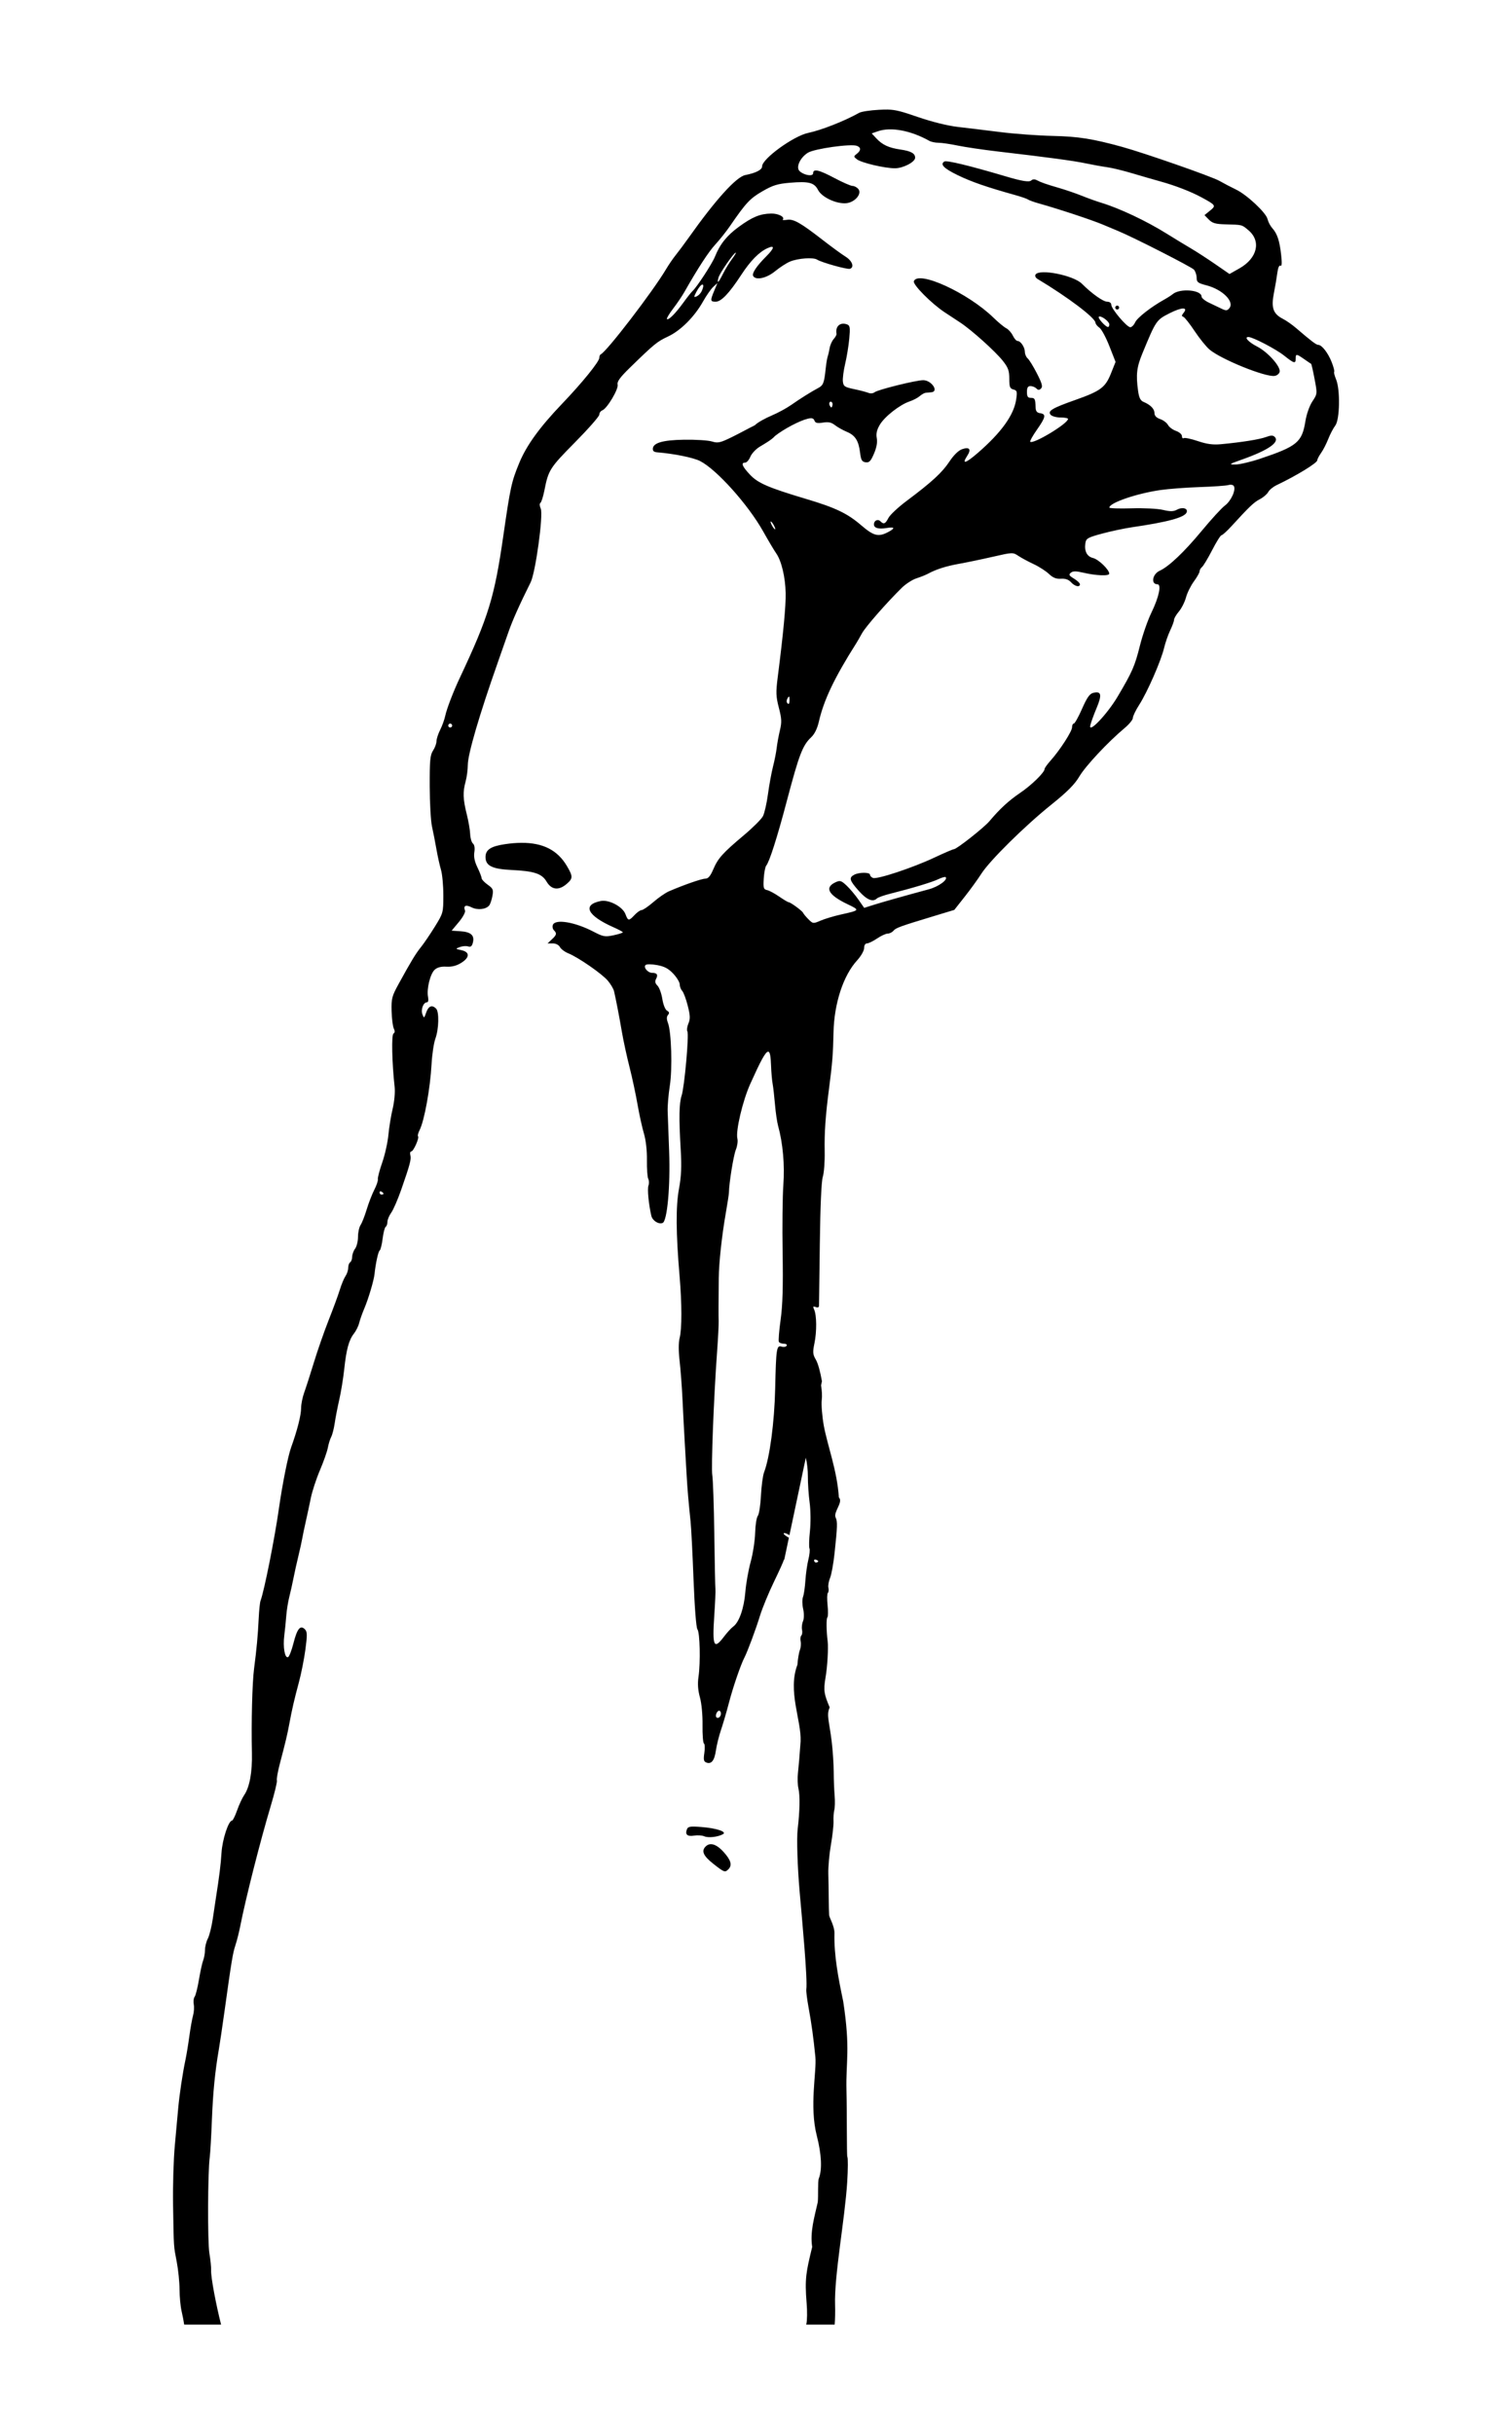 <?xml version="1.0" encoding="UTF-8" standalone="no"?>
<!-- Created with Inkscape (http://www.inkscape.org/) -->

<svg
   xmlns:dc="http://purl.org/dc/elements/1.1/"
   xmlns:cc="http://creativecommons.org/ns#"
   xmlns:rdf="http://www.w3.org/1999/02/22-rdf-syntax-ns#"
   xmlns:svg="http://www.w3.org/2000/svg"
   xmlns="http://www.w3.org/2000/svg"
   xmlns:sodipodi="http://sodipodi.sourceforge.net/DTD/sodipodi-0.dtd"
   xmlns:inkscape="http://www.inkscape.org/namespaces/inkscape"
   width="963.446"
   height="1550.471"
   id="svg2"
   version="1.1"
   inkscape:version="0.48.4 r9939"
   sodipodi:docname="New document 1">
  <defs
     id="defs4" />
  <sodipodi:namedview
     id="base"
     pagecolor="#ffffff"
     bordercolor="#666666"
     borderopacity="1.0"
     inkscape:pageopacity="0.0"
     inkscape:pageshadow="2"
     inkscape:zoom="0.081646127"
     inkscape:cx="905.59942"
     inkscape:cy="619.68503"
     inkscape:document-units="px"
     inkscape:current-layer="g3387"
     showgrid="false"
     fit-margin-top="0"
     fit-margin-left="0"
     fit-margin-right="0"
     fit-margin-bottom="0"
     inkscape:window-width="1280"
     inkscape:window-height="749"
     inkscape:window-x="0"
     inkscape:window-y="26"
     inkscape:window-maximized="1" />
  <g
     inkscape:label="Layer 1"
     inkscape:groupmode="layer"
     id="layer1"
     transform="translate(1537.998,471.632)">
    <g
       id="layer1-3"
       transform="translate(320.656,-124.32)">
      <g
         id="g3387"
         transform="translate(-1021.954,-34.643)">
        <path
           style="fill:#000000"
           d="m -972.188,-401.844 c -1.696,-0.043 -3.524,0.038 -5.812,0.156 -5.5,0.284 -11.125,1.137 -12.5,1.906 -9.339,5.228 -24.124,11.057 -32.531,12.812 -9.315,1.945 -29.344,16.469 -29.344,21.281 0,2.21 -3.863,4.217 -10.719,5.562 -5.749,1.128 -19.03,15.82 -36.156,40 -2.75,3.883 -6.454,8.841 -8.219,11.031 -1.764,2.19 -4.527,6.25 -6.156,9 -8.359,14.11 -37.819,52.493 -41.562,54.156 -0.516,0.229 -0.938,1.239 -0.938,2.25 0,2.407 -10.941,15.906 -23.688,29.219 -14.327,14.964 -22.736,26.583 -27.312,37.719 -4.98,12.117 -5.634,15.099 -10.219,46.844 -5.6,38.776 -9.463,51.357 -27.562,89.812 -4.204,8.931 -8.433,19.9 -9.375,24.375 -0.507,2.406 -1.959,6.449 -3.25,9 -1.291,2.551 -2.344,5.823 -2.344,7.25 0,1.427 -0.984,4.101 -2.188,5.938 -1.854,2.83 -2.179,6.279 -2.125,22.75 0.035,10.686 0.697,22.25 1.469,25.688 0.772,3.438 2.032,9.906 2.813,14.375 0.78,4.469 2.088,10.375 2.906,13.125 0.818,2.75 1.5,10.062 1.5,16.25 0,11.088 -0.101,11.376 -5.438,20 -2.978,4.812 -6.915,10.6 -8.75,12.875 -3.463,4.294 -6.289,8.986 -14.281,23.531 -4.309,7.843 -4.712,9.353 -4.5,17.344 0.128,4.812 0.758,9.803 1.406,11.094 0.788,1.57 0.719,2.639 -0.219,3.219 -1.35,0.834 -0.952,18.626 0.75,34.062 0.364,3.306 -0.184,9.315 -1.25,13.75 -1.042,4.333 -2.273,11.812 -2.719,16.625 -0.446,4.812 -2.221,12.765 -3.938,17.688 -1.717,4.922 -2.963,9.703 -2.781,10.625 0.182,0.922 -0.835,3.938 -2.25,6.688 -1.415,2.75 -3.595,8.375 -4.844,12.5 -1.248,4.125 -2.995,8.613 -3.906,9.969 -0.911,1.356 -1.656,4.753 -1.656,7.562 0,2.809 -0.834,6.197 -1.844,7.531 -1.009,1.335 -1.853,3.681 -1.875,5.188 -0.022,1.506 -0.594,3.075 -1.281,3.5 -0.688,0.425 -1.25,2.006 -1.25,3.531 0,1.525 -0.781,3.894 -1.719,5.25 -0.938,1.356 -2.57,5.281 -3.625,8.719 -1.055,3.438 -4.266,12.156 -7.125,19.375 -2.858,7.219 -7.065,19.312 -9.375,26.875 -2.31,7.562 -5.099,16.21 -6.187,19.219 -1.089,3.008 -1.969,7.427 -1.969,9.812 0,4.622 -2.458,14.304 -6.344,25.031 -2.031,5.606 -5.591,23.432 -7.812,39.062 -2.739,19.273 -9.356,52.446 -11.719,58.75 -0.387,1.031 -0.909,6.094 -1.156,11.25 -0.524,10.943 -1.347,19.719 -2.938,31.875 -1.19,9.101 -1.829,34.323 -1.375,53.781 0.284,12.151 -1.491,21.854 -4.937,26.844 -1.187,1.719 -3.224,6.078 -4.5,9.688 -1.276,3.609 -2.741,6.562 -3.25,6.562 -2.227,0 -6.155,12.015 -6.688,20.406 -0.498,7.861 -1.409,15.055 -3.594,28.969 -0.324,2.062 -1.197,7.88 -1.938,12.938 -0.741,5.058 -2.146,10.795 -3.156,12.75 -1.011,1.955 -1.844,5.248 -1.844,7.312 0,2.064 -0.531,5.046 -1.156,6.625 -0.626,1.579 -1.827,7.094 -2.688,12.25 -0.86,5.156 -2.092,10.082 -2.75,10.938 -0.658,0.855 -0.911,3.022 -0.562,4.844 0.348,1.822 0.148,4.991 -0.438,7.031 -0.585,2.041 -1.662,7.999 -2.375,13.25 -0.712,5.251 -1.835,12.094 -2.5,15.188 -1.712,7.974 -3.795,21.842 -4.594,30.625 -0.375,4.125 -1.332,14.812 -2.156,23.75 -0.824,8.938 -1.334,26.094 -1.125,38.125 0.489,28.088 0.318,25.425 2.344,36.062 0.963,5.058 1.764,12.933 1.781,17.5 0.017,4.567 0.586,10.767 1.281,13.781 0.689,2.987 1.445,6.867 1.688,8.688 l 23.5,0 c -3.043,-12.025 -6.576,-30.094 -6.344,-34.594 0.095,-1.825 -0.407,-6.688 -1.094,-10.812 -1.227,-7.369 -1.067,-51.447 0.219,-61.25 0.361,-2.75 0.97,-13.438 1.375,-23.75 0.694,-17.68 1.971,-30.628 4.438,-45 0.59,-3.438 2.19,-14.125 3.531,-23.75 4.542,-32.603 5.315,-37.374 7,-42.438 0.925,-2.78 2.287,-8.156 3.031,-11.938 3.618,-18.374 12.853,-54.7 19.656,-77.406 2.355,-7.859 4.043,-14.924 3.75,-15.688 -0.293,-0.763 0.557,-5.591 1.906,-10.719 3.665,-13.929 4.787,-18.676 6.062,-25.562 1.707,-9.215 3.074,-15.112 6.063,-26.25 1.474,-5.494 3.352,-14.927 4.156,-20.969 1.234,-9.27 1.169,-11.269 -0.344,-12.781 -2.886,-2.886 -4.93,-0.411 -7.25,8.781 -1.184,4.694 -2.767,8.745 -3.531,9 -2.042,0.681 -3.265,-6.466 -2.344,-13.844 0.442,-3.538 1.017,-9.25 1.281,-12.688 0.265,-3.438 1.121,-8.781 1.906,-11.875 0.785,-3.094 1.99,-8.438 2.656,-11.875 0.666,-3.438 2.105,-9.906 3.188,-14.375 1.083,-4.469 2.186,-9.531 2.469,-11.25 0.284,-1.719 1.284,-6.5 2.219,-10.625 0.934,-4.125 2.385,-10.875 3.219,-15 0.834,-4.125 3.412,-12 5.75,-17.5 2.337,-5.5 4.619,-11.969 5.062,-14.375 0.444,-2.406 1.397,-5.5 2.125,-6.875 0.728,-1.375 1.753,-5.312 2.25,-8.75 0.497,-3.438 1.799,-10.188 2.906,-15 1.107,-4.812 2.531,-13.531 3.156,-19.375 1.356,-12.69 2.984,-18.669 6.219,-22.781 1.322,-1.681 2.818,-4.679 3.312,-6.688 0.495,-2.008 1.963,-6.188 3.281,-9.281 2.589,-6.077 6.086,-17.838 6.5,-21.875 0.702,-6.839 2.374,-14.47 3.281,-15.031 0.56,-0.346 1.403,-3.72 1.875,-7.5 0.472,-3.78 1.33,-7.187 1.938,-7.562 0.607,-0.375 1.125,-1.794 1.125,-3.156 0,-1.362 1.096,-4.012 2.438,-5.875 1.341,-1.863 4.184,-8.438 6.344,-14.625 5.603,-16.054 6.502,-19.394 5.813,-22.031 -0.337,-1.286 -0.065,-2.344 0.594,-2.344 1.392,0 5.275,-8.694 4.312,-9.656 -0.357,-0.357 0.088,-2.134 1,-3.938 3.047,-6.028 6.768,-26.516 7.625,-42.031 0.342,-6.188 1.435,-13.5 2.438,-16.25 2.228,-6.111 2.481,-17.081 0.438,-19.125 -2.56,-2.56 -4.837,-1.674 -6.281,2.469 -1.334,3.827 -1.434,3.87 -2.438,1.156 -1.126,-3.043 0.63,-7.625 2.906,-7.625 0.805,0 1.089,-1.391 0.688,-3.438 -0.985,-5.023 1.391,-14.725 4.25,-17.312 1.676,-1.517 4.1,-2.138 7.5,-1.938 3.353,0.198 6.443,-0.602 9.312,-2.375 5.571,-3.443 5.686,-6.93 0.25,-8.125 -3.968,-0.872 -3.987,-0.918 -1.062,-2 1.647,-0.609 3.998,-0.804 5.25,-0.406 1.697,0.539 2.493,-0.075 3.094,-2.469 1.143,-4.554 -1.259,-6.75 -7.875,-7.188 l -5.688,-0.375 4.594,-5.5 c 2.576,-3.077 4.323,-6.308 3.938,-7.312 -1.199,-3.125 0.447,-3.913 4.219,-2.031 3.809,1.9 9.09,1.32 11.188,-1.219 0.654,-0.792 1.566,-3.48 2.031,-5.969 0.761,-4.073 0.442,-4.808 -3.031,-7.281 -2.122,-1.511 -3.844,-3.358 -3.844,-4.125 0,-0.767 -1.199,-3.864 -2.656,-6.875 -1.809,-3.736 -2.436,-6.81 -1.969,-9.688 0.428,-2.637 0.082,-4.711 -0.906,-5.531 -0.87,-0.722 -1.653,-3.446 -1.75,-6.031 -0.098,-2.586 -1.086,-8.266 -2.188,-12.656 -2.407,-9.599 -2.547,-14.158 -0.719,-20.781 0.759,-2.75 1.39,-7.53 1.406,-10.625 0.036,-6.889 7.381,-31.966 19.031,-65 2.061,-5.844 5.107,-14.562 6.781,-19.375 2.687,-7.721 7.075,-17.548 14.219,-31.875 3.146,-6.309 8.19,-43.122 6.438,-46.969 -0.769,-1.688 -0.858,-3.23 -0.219,-3.625 0.615,-0.38 1.752,-3.934 2.531,-7.875 2.587,-13.089 3.41,-14.411 19.375,-30.562 8.589,-8.689 15.625,-16.677 15.625,-17.781 0,-1.104 0.872,-2.341 1.938,-2.75 3.093,-1.187 10.48,-13.644 9.75,-16.438 -0.479,-1.831 1.522,-4.598 7.875,-10.781 15.62,-15.202 17.268,-16.536 24.188,-19.781 8.092,-3.795 16.836,-12.513 22.344,-22.312 2.167,-3.857 5.121,-8.075 6.562,-9.375 l 2.625,-2.375 -2.031,4.844 c -2.643,6.343 -2.546,7.031 0.875,7.031 3.563,0 8.631,-5.317 16.344,-17.125 5.877,-8.998 11.332,-14.529 16.687,-16.969 4.832,-2.201 4.539,-0.102 -0.719,5.156 -6.328,6.328 -9.382,10.946 -8.344,12.625 1.75,2.832 8.496,1.34 13.906,-3.094 2.965,-2.43 7.238,-5.211 9.5,-6.156 5.076,-2.121 14.826,-2.829 17.281,-1.25 2.837,1.824 19.251,6.406 20.938,5.844 2.985,-0.995 1.46,-5.114 -2.906,-7.812 -2.44,-1.508 -8.877,-6.218 -14.312,-10.438 -14.269,-11.079 -18.686,-13.565 -22.75,-12.969 -1.922,0.282 -3.208,0.239 -2.875,-0.094 1.642,-1.642 -2.743,-3.96 -7.344,-3.875 -7.108,0.131 -11.957,2.13 -20.656,8.469 -7.564,5.512 -12.019,11.055 -15.156,18.938 -1.761,4.423 -11.629,19.57 -14.25,21.875 -0.782,0.688 -3.465,4.081 -5.969,7.531 -5.047,6.953 -9.443,11.339 -10.406,10.375 -0.346,-0.346 1.441,-3.345 3.969,-6.656 2.528,-3.311 5.756,-8.103 7.188,-10.625 8.747,-15.405 15.365,-25.536 19.719,-30.25 2.733,-2.959 6.888,-8.188 9.25,-11.625 10.247,-14.918 12.786,-17.626 20.656,-22.188 6.683,-3.873 9.691,-4.803 17.562,-5.469 12.076,-1.021 15.502,-0.144 17.969,4.625 2.384,4.61 11.634,8.949 17.906,8.406 5.53,-0.478 10.244,-6.02 7.719,-9.062 -0.882,-1.063 -2.529,-1.938 -3.656,-1.938 -1.127,0 -6.259,-2.237 -11.406,-4.969 -10.024,-5.32 -13.719,-6.157 -13.719,-3.125 0,2.242 -5.752,1.347 -8.625,-1.344 -2.526,-2.366 0.296,-8.623 5.312,-11.719 4.192,-2.587 27.408,-5.837 31.219,-4.375 2.686,1.031 2.659,2.954 -0.094,5.094 -2.076,1.613 -2.091,1.784 0.125,3.5 2.853,2.209 17.682,5.694 24.188,5.688 5.247,-0.005 12.875,-3.994 12.875,-6.719 0,-2.766 -2.659,-4.247 -9.375,-5.219 -7.386,-1.069 -11.464,-2.935 -15.406,-7.156 l -2.875,-3.125 4,-1.375 c 8.205,-2.86 20.918,-0.483 32.688,6.125 1.194,0.67 3.848,1.219 5.875,1.219 2.027,0 7.502,0.804 12.188,1.781 4.686,0.977 16.125,2.665 25.406,3.75 32.887,3.845 48.223,5.905 56.25,7.594 4.469,0.94 10.656,2.049 13.75,2.469 3.094,0.42 10.406,2.221 16.25,3.969 5.844,1.748 13.719,4.022 17.5,5.062 9.383,2.581 19.507,6.495 26.25,10.156 9.174,4.982 9.347,5.259 5.375,8.469 l -3.5,2.844 2.781,2.844 c 2.259,2.296 4.294,2.872 10.625,3.031 10.762,0.271 10.309,0.14 14.562,3.719 8.269,6.958 5.763,17.796 -5.625,24.281 l -6.406,3.625 -8.969,-6.188 c -4.933,-3.409 -11.887,-7.924 -15.469,-10.031 -3.582,-2.107 -10.438,-6.282 -15.25,-9.281 -13.502,-8.415 -30.281,-16.317 -42.5,-20.031 -2.75,-0.836 -8.094,-2.76 -11.875,-4.281 -3.781,-1.521 -10.25,-3.742 -14.375,-4.938 -8.539,-2.476 -11.645,-3.571 -14.531,-5.094 -1.206,-0.636 -2.546,-0.547 -3.312,0.219 -1.277,1.277 -5.891,0.531 -16.531,-2.625 -22.769,-6.754 -37.442,-10.292 -38.875,-9.406 -2.898,1.791 -0.408,4.358 8.406,8.656 8.763,4.273 18.559,7.657 36.719,12.719 3.781,1.054 7.438,2.312 8.125,2.812 0.688,0.5 3.781,1.637 6.875,2.5 12.372,3.453 33.542,10.437 40.625,13.406 4.125,1.73 8.625,3.621 10,4.188 9.748,4.019 46.947,22.974 48.312,24.625 0.93,1.124 1.688,3.457 1.688,5.188 0,2.723 0.816,3.379 6.156,4.75 10.305,2.646 18.129,10.441 14.656,14.625 -1.333,1.606 -2.117,1.657 -4.969,0.281 -1.852,-0.893 -5.453,-2.62 -8.031,-3.844 -2.578,-1.224 -4.688,-2.976 -4.688,-3.875 0,-4.255 -13.692,-5.423 -18.344,-1.562 -0.937,0.778 -3.333,2.325 -5.344,3.438 -8.327,4.607 -17.254,11.56 -18.594,14.5 -0.787,1.728 -2.187,3.156 -3.125,3.156 -2.19,0 -12.094,-11.694 -12.094,-14.281 0,-1.151 -1.079,-1.969 -2.594,-1.969 -2.576,0 -9.865,-5.172 -16.125,-11.438 -5.414,-5.418 -27.167,-9.72 -29.562,-5.844 -0.527,0.852 0.041,2.051 1.312,2.812 19.37,11.602 36.725,24.73 36.875,27.844 0.04,0.82 1.19,2.248 2.531,3.188 1.341,0.939 4.184,6.233 6.344,11.75 l 3.938,10.031 -2.938,7.344 c -3.545,8.9 -6.59,11.199 -22.5,16.812 -14.913,5.262 -17.963,7.065 -15.969,9.469 0.823,0.992 3.661,1.781 6.344,1.781 2.666,0 4.81,0.422 4.781,0.938 -0.172,3.027 -22.268,16.326 -24.094,14.5 -0.347,-0.347 1.56,-3.785 4.25,-7.625 5.621,-8.024 6.023,-9.973 2.094,-10.531 -2.026,-0.288 -2.835,-1.28 -2.906,-3.531 -0.177,-5.598 -0.497,-6.25 -3.031,-6.25 -1.944,0 -2.5,-0.833 -2.5,-3.75 0,-2.778 0.583,-3.75 2.25,-3.75 1.238,0 2.925,0.675 3.75,1.5 1.167,1.167 1.83,1.17 3,0 1.172,-1.172 0.576,-3.292 -2.656,-9.594 -2.281,-4.448 -4.923,-8.741 -5.875,-9.531 -0.952,-0.79 -1.759,-2.631 -1.781,-4.094 -0.046,-3.052 -2.687,-7.031 -4.688,-7.031 -0.746,0 -2.103,-1.536 -3,-3.406 -0.897,-1.871 -2.786,-3.98 -4.188,-4.688 -1.402,-0.708 -5.058,-3.732 -8.125,-6.719 -16.247,-15.823 -48.016,-30.376 -50.75,-23.25 -0.817,2.13 11.251,14.292 19.688,19.844 2.676,1.761 7.126,4.689 9.875,6.5 7.3,4.81 22.369,18.365 27.125,24.375 3.403,4.301 4.125,6.259 4.125,11.375 0,5.231 0.384,6.297 2.594,6.875 2.345,0.613 2.554,1.286 1.781,6.438 -1.482,9.884 -9.481,21.007 -24.406,33.938 -7.807,6.763 -10.47,7.534 -6.844,2 2.807,-4.284 1.55,-5.995 -3.188,-4.344 -2.36,0.823 -5.347,3.752 -8.125,7.938 -4.641,6.992 -11.163,12.989 -27.219,25 -5.37,4.017 -10.586,8.896 -11.594,10.844 -1.992,3.853 -3.023,4.258 -5.156,2.125 -1.628,-1.628 -4.094,-0.434 -4.094,1.969 0,2.344 2.84,3.186 8.031,2.344 5.411,-0.878 5.721,0.133 0.781,2.688 -6.05,3.129 -9.051,2.323 -17,-4.5 -8.795,-7.549 -16.311,-11.125 -34.938,-16.688 -24.305,-7.259 -30.834,-10.104 -35.938,-15.562 -4.926,-5.268 -5.843,-7.594 -2.969,-7.594 0.948,0 2.429,-1.694 3.281,-3.75 0.852,-2.056 3.565,-4.941 6.062,-6.438 2.497,-1.496 7.812,-4.525 9.562,-6.719 5.595,-4.464 15.71,-9.796 20.969,-11.062 2.579,-0.621 3.668,-0.328 4.25,1.188 0.606,1.581 1.82,1.86 5.437,1.281 3.488,-0.558 5.388,-0.135 7.625,1.625 1.644,1.293 5.051,3.201 7.562,4.25 5.366,2.242 7.533,5.657 8.469,13.375 0.562,4.635 1.177,5.701 3.5,6.031 2.313,0.329 3.277,-0.678 5.344,-5.5 1.665,-3.883 2.274,-7.215 1.781,-9.844 -0.533,-2.844 0.005,-5.288 1.938,-8.562 3.061,-5.188 12.707,-12.753 18.938,-14.844 2.293,-0.77 5.204,-2.278 6.469,-3.375 1.265,-1.097 2.953,-2.049 3.75,-2.125 0.797,-0.076 2.453,-0.239 3.656,-0.344 5.023,-0.437 0.129,-7.689 -5.188,-7.688 -4.602,0.002 -29.012,6.064 -30.969,7.688 -0.897,0.745 -2.632,0.916 -3.844,0.406 -1.212,-0.51 -5.281,-1.581 -9.062,-2.375 -6.156,-1.293 -6.922,-1.782 -7.281,-4.875 -0.221,-1.9 0.42,-6.956 1.437,-11.219 1.017,-4.263 2.207,-11.5 2.625,-16.062 0.643,-7.019 0.44,-8.39 -1.312,-9.062 -4.424,-1.698 -7.692,1.161 -6.812,5.969 0.11,0.602 -0.691,2.077 -1.781,3.281 -1.09,1.205 -2.26,3.806 -2.594,5.781 -0.333,1.975 -0.896,4.413 -1.25,5.406 -0.353,0.993 -0.923,4.368 -1.25,7.5 -0.95,9.121 -1.552,10.792 -4.562,12.406 -4.824,2.588 -11.651,6.866 -17.375,10.875 -3.011,2.108 -8.563,5.128 -12.344,6.719 -3.781,1.59 -9.125,4.406 -10.875,6.25 -3.75,1.844 -9.847,5.207 -14.531,7.5 -7.557,3.698 -9.014,4.019 -12.844,2.844 -2.374,-0.729 -10.34,-1.236 -17.719,-1.125 -13.965,0.211 -19.906,2.152 -19.906,5.844 0,1.163 0.404,1.994 2.75,2.188 10.888,0.899 23.036,3.368 27.344,5.562 10.521,5.359 30.585,27.709 40.156,44.75 3.282,5.844 7.031,12.161 8.344,14.031 3.348,4.77 5.808,15.065 6.031,25.344 0.175,8.053 -1.487,25.622 -5.062,53.594 -1.223,9.569 -1.139,12.213 0.719,19.375 1.818,7.009 1.924,9.268 0.656,14.531 -0.825,3.428 -1.728,8.449 -2.031,11.125 -0.302,2.676 -1.36,8.019 -2.344,11.875 -0.984,3.856 -2.439,11.758 -3.219,17.562 -0.78,5.805 -2.207,12.104 -3.188,14 -0.98,1.896 -6.422,7.328 -12.094,12.094 -13.62,11.445 -16.54,14.705 -19.562,21.781 -1.834,4.294 -3.232,5.938 -5.062,5.938 -2.308,0 -13.682,3.954 -23.281,8.094 -2.112,0.911 -6.524,3.962 -9.781,6.781 -3.257,2.819 -6.63,5.125 -7.5,5.125 -0.87,0 -2.885,1.406 -4.5,3.125 -3.718,3.958 -4.166,3.912 -5.844,-0.531 -1.806,-4.786 -10.514,-9.397 -15.781,-8.344 -11.948,2.39 -8.553,9.324 8.188,16.719 3.266,1.443 5.938,2.892 5.938,3.219 0,0.327 -2.678,1.18 -5.938,1.875 -5.407,1.153 -6.53,0.96 -12.812,-2.312 -11.805,-6.149 -24.33,-8.225 -25.844,-4.281 -0.413,1.077 -0.122,2.596 0.656,3.375 2.005,2.005 1.794,2.95 -1.312,5.844 l -2.719,2.562 3.313,0 c 1.956,0 3.828,0.939 4.562,2.312 0.686,1.281 3.083,3.09 5.344,4 6.309,2.539 21.486,13.039 25.188,17.438 1.82,2.162 3.584,5.162 3.938,6.656 1.183,5.003 3.153,15.128 5,25.844 1.008,5.844 3.201,15.969 4.875,22.5 1.674,6.531 3.956,17.219 5.094,23.75 1.137,6.531 3.005,14.969 4.125,18.75 1.228,4.145 1.969,10.816 1.875,16.812 -0.086,5.471 0.295,10.814 0.844,11.875 0.549,1.061 0.604,3.025 0.125,4.344 -0.78,2.149 0.115,11.693 1.812,19.125 0.726,3.181 4.582,5.668 7.219,4.656 2.936,-1.127 4.971,-23.355 4.156,-45.562 -0.391,-10.656 -0.825,-22.188 -0.938,-25.625 -0.112,-3.438 0.518,-10.75 1.375,-16.25 1.704,-10.938 1.009,-34.193 -1.188,-39.969 -0.93,-2.446 -0.919,-3.948 0.031,-5.094 0.993,-1.196 0.836,-1.901 -0.625,-2.719 -1.14,-0.638 -2.42,-3.831 -3,-7.5 -0.554,-3.507 -1.951,-7.295 -3.094,-8.438 -1.515,-1.515 -1.753,-2.704 -0.875,-4.344 1.379,-2.577 0.572,-3.812 -2.5,-3.812 -2.759,0 -5.729,-3.494 -4.219,-4.969 0.659,-0.644 3.774,-0.637 7.406,0.031 4.689,0.863 7.265,2.255 10.312,5.531 2.234,2.402 4.062,5.445 4.062,6.781 0,1.336 0.703,3.185 1.562,4.094 0.859,0.908 2.448,5.135 3.531,9.406 1.601,6.317 1.677,8.458 0.437,11.406 -0.838,1.993 -1.135,4.256 -0.656,5.031 1.146,1.855 -1.858,35.395 -3.656,40.844 -1.629,4.937 -1.789,14.31 -0.594,34.375 0.645,10.838 0.383,17.044 -1.094,25 -2.067,11.14 -1.957,28.22 0.375,55.594 1.501,17.618 1.522,33.773 0.031,39.469 -0.724,2.768 -0.747,8.254 -0.031,14.375 0.637,5.444 1.507,16.938 1.906,25.531 0.399,8.594 1.046,20.969 1.438,27.5 0.392,6.531 0.904,15.531 1.156,20 0.495,8.77 1.249,17.533 2.5,29.375 0.436,4.125 1.283,20.926 1.906,37.344 0.662,17.422 1.697,30.507 2.469,31.438 1.576,1.899 2.013,21.044 0.688,30.219 -0.648,4.483 -0.363,8.55 0.906,13.125 1.07,3.857 1.754,11.255 1.656,17.688 -0.093,6.081 0.325,11.328 0.906,11.688 0.582,0.359 0.689,3.072 0.25,6 -0.645,4.298 -0.404,5.478 1.281,6.125 3.209,1.232 5.173,-1.249 6.094,-7.719 0.462,-3.243 1.873,-9 3.156,-12.781 1.283,-3.781 3.603,-11.656 5.125,-17.5 2.583,-9.921 7.523,-24.352 9.875,-28.844 1.951,-3.727 7.282,-18.058 9.969,-26.781 1.482,-4.812 5.475,-14.509 8.875,-21.531 3.4,-7.022 6.188,-13.198 6.188,-13.75 0,-0.113 0.172,-0.288 0.406,-0.531 l 2.906,-13.75 c -1.875,-1.023 -3.312,-2.113 -3.312,-2.656 0,-0.226 0.14,-0.338 0.406,-0.344 0.677,-0.016 2.053,0.615 3.25,1.406 l 10.438,-49.344 c 0.813,3.297 1.34,8.012 1.312,11.781 -0.033,4.456 0.469,12.024 1.125,16.812 0.657,4.788 0.744,12.942 0.188,18.125 -0.556,5.183 -0.698,10.112 -0.313,10.969 0.386,0.856 0.099,4.032 -0.656,7.031 -0.755,2.999 -1.625,8.981 -1.906,13.281 -0.281,4.301 -0.951,9.066 -1.531,10.594 -0.58,1.527 -0.543,5.014 0.094,7.75 0.637,2.736 0.587,6.221 -0.094,7.75 -0.681,1.529 -0.945,3.997 -0.625,5.469 0.32,1.472 0.104,3.118 -0.469,3.688 -0.573,0.57 -0.752,2.233 -0.406,3.719 0.346,1.486 0.106,3.998 -0.5,5.531 -0.606,1.533 -1.314,5.725 -1.562,9.312 -6.359,16.74 2.527,35.232 2.031,48.781 -0.535,7.889 -1.31,16.948 -1.687,20.125 -0.378,3.177 -0.228,7.676 0.312,10 1.048,4.502 0.853,14.484 -0.5,25.812 -0.707,5.921 -0.13,24.085 1.25,39.812 1.701,19.392 5.123,55.7 4.25,62.375 -0.142,1.092 0.478,6.141 1.406,11.219 1.97,10.776 3.168,19.518 4.375,31.719 0.904,9.134 -3.947,31.339 0.906,50.188 3.03,11.77 3.507,21.609 1.281,27.25 -0.766,1.943 -0.232,11.258 -0.656,15.062 -2.2,9.715 -5.022,18.999 -3.563,28.531 -3.759,15.611 -4.869,19.896 -3.531,35.938 0.425,5.094 0.354,10.992 -0.188,13.125 -0.033,0.129 -0.064,0.269 -0.094,0.406 l 18.156,0 c 0,-0.03 0,-0.096 0,-0.125 0.271,-2.918 0.382,-8.461 0.25,-12.312 -0.641,-18.716 6.24,-54.655 7.719,-78.312 0.512,-8.188 0.552,-15.448 0.094,-16.125 -0.458,-0.677 -0.21,-28.198 -0.562,-42.281 -0.473,-18.91 2.647,-25.607 -2.062,-56.688 -3.088,-14.71 -5.947,-29.21 -5.594,-43.562 0.041,-4.598 -3.293,-9.793 -3.406,-11.531 -0.114,-1.738 -0.225,-6.614 -0.25,-10.844 -0.025,-4.229 -0.127,-11.137 -0.25,-15.344 -0.123,-4.207 0.595,-12.457 1.625,-18.344 1.03,-5.887 1.8,-12.712 1.688,-15.156 -0.113,-2.444 0.102,-5.683 0.5,-7.188 0.398,-1.504 0.514,-5.571 0.219,-9.031 -0.295,-3.461 -0.581,-10.312 -0.594,-15.25 -0.012,-4.938 -0.596,-13.761 -1.312,-19.594 -1.556,-12.667 -3.468,-16.699 -1.25,-21.438 -3.453,-8.294 -4.134,-10.476 -2.625,-19.219 1.144,-6.505 1.855,-18.755 1.344,-22.781 -0.866,-6.82 -0.944,-14.623 -0.187,-15.375 0.467,-0.464 0.522,-3.931 0.125,-7.719 -0.397,-3.788 -0.35,-7.309 0.156,-7.812 0.506,-0.503 0.684,-2.017 0.375,-3.344 -0.309,-1.327 0.178,-4.132 1.062,-6.25 0.884,-2.118 2.143,-9.172 2.844,-15.688 1.817,-16.906 1.957,-20.369 0.688,-22.781 -1.619,-3.534 5.101,-9.83 2.062,-12.812 -1.028,-16.771 -7.269,-33.16 -9.594,-45.656 -1.07,-6.104 -1.666,-13.469 -1.312,-16.375 0.329,-2.706 0.088,-6.128 -0.438,-9.344 l 0.562,-2.594 c -1.027,-5.977 -2.498,-11.428 -3.906,-13.812 -1.923,-3.255 -2.053,-4.693 -0.875,-10.375 1.542,-7.442 1.456,-17.899 -0.188,-21.5 -0.891,-1.952 -0.698,-2.246 1,-1.594 1.247,0.479 2.08,0.189 2.094,-0.719 0.013,-0.838 0.268,-18.688 0.531,-39.656 0.299,-23.76 0.989,-39.773 1.875,-42.5 0.782,-2.406 1.344,-9.719 1.219,-16.25 -0.231,-12.08 0.501,-22.697 2.844,-40.625 2.037,-15.592 2.507,-21.559 2.781,-35.062 0.378,-18.564 6.223,-36.389 15.062,-46.031 2.481,-2.706 4.438,-6.155 4.438,-7.812 0,-1.765 0.731,-2.969 1.812,-2.969 1.001,0 3.905,-1.406 6.438,-3.125 2.533,-1.719 5.555,-3.125 6.75,-3.125 1.195,0 2.863,-0.819 3.688,-1.812 1.544,-1.86 4.112,-2.786 25.969,-9.406 l 12.812,-3.875 6.625,-8.406 c 3.641,-4.613 8.405,-11.188 10.594,-14.625 5.348,-8.4 27.789,-30.546 44.688,-44.094 10.083,-8.084 14.802,-12.842 17.75,-17.844 3.945,-6.694 18.323,-22.058 28.812,-30.812 2.922,-2.439 5.312,-5.357 5.312,-6.5 0,-1.143 1.828,-4.934 4.062,-8.406 5.149,-8.003 13.875,-27.929 15.812,-36.094 0.816,-3.438 2.596,-8.549 3.938,-11.344 1.342,-2.795 2.438,-5.801 2.438,-6.688 0,-0.887 1.393,-3.26 3.094,-5.281 1.701,-2.021 3.724,-6.047 4.5,-8.938 0.776,-2.891 3.039,-7.474 5.031,-10.188 1.992,-2.714 3.625,-5.595 3.625,-6.406 0,-0.812 0.69,-2.057 1.562,-2.781 0.872,-0.724 3.792,-5.577 6.469,-10.781 2.677,-5.204 5.345,-9.469 5.938,-9.469 0.593,0 3.47,-2.603 6.375,-5.781 11.4,-12.474 14.27,-15.21 18.094,-17.188 2.183,-1.129 4.58,-3.193 5.312,-4.562 0.733,-1.369 3.134,-3.323 5.344,-4.375 12.687,-6.041 25.906,-14.13 25.906,-15.844 0,-0.685 1.079,-2.76 2.406,-4.625 1.328,-1.865 3.396,-5.883 4.594,-8.938 1.198,-3.054 3.213,-6.892 4.469,-8.531 2.906,-3.794 3.226,-22.945 0.5,-29.469 -0.973,-2.328 -1.502,-4.498 -1.188,-4.812 0.314,-0.314 -0.398,-3.024 -1.562,-6.031 -2.272,-5.868 -6.306,-11.094 -8.562,-11.094 -1.336,0 -4.548,-2.452 -14.25,-10.781 -2.493,-2.141 -6.257,-4.746 -8.344,-5.812 -6.183,-3.159 -7.547,-7.085 -5.719,-16.25 0.853,-4.276 1.844,-10.174 2.219,-13.094 0.417,-3.245 1.201,-4.994 2,-4.5 0.891,0.55 1.008,-1.682 0.406,-7 -1.022,-9.029 -2.497,-13.431 -5.656,-16.938 -1.239,-1.375 -2.603,-3.996 -3.031,-5.812 -0.953,-4.041 -13.254,-15.525 -20.125,-18.781 -2.767,-1.311 -7.538,-3.797 -10.594,-5.531 -4.822,-2.738 -47.632,-17.688 -61.938,-21.625 -18.796,-5.173 -27.947,-6.612 -44.125,-6.969 -9.421,-0.208 -24.438,-1.312 -33.375,-2.438 -8.938,-1.125 -21.114,-2.597 -27.062,-3.281 -6.562,-0.755 -16.639,-3.254 -25.625,-6.344 -10.167,-3.496 -13.912,-4.591 -19,-4.719 z m -96.969,91.125 c 0.357,0 -0.731,1.828 -2.406,4.062 -1.675,2.234 -4.252,6.453 -5.719,9.375 -2.953,5.878 -4.005,6.787 -2.906,2.5 0.721,-2.813 9.806,-15.938 11.031,-15.938 z M -1090.5,-290.375 c 0.377,-0.065 0.625,0.215 0.625,0.906 0,0.773 -0.55,2.439 -1.219,3.688 -0.668,1.249 -2.098,2.594 -3.156,3 -1.725,0.662 -1.717,0.354 -0.031,-2.906 1.418,-2.742 2.953,-4.545 3.781,-4.688 z m 264.375,13.406 c -0.688,0 -1.25,0.562 -1.25,1.25 0,0.688 0.562,1.25 1.25,1.25 0.688,0 1.25,-0.562 1.25,-1.25 0,-0.688 -0.562,-1.25 -1.25,-1.25 z m 41.906,1.844 c 1.654,-0.04 1.937,0.913 0.344,2.844 -1.257,1.523 -1.277,2.07 -0.094,2.469 0.84,0.283 4.078,4.401 7.219,9.125 3.14,4.724 7.408,9.985 9.469,11.719 7.425,6.248 35.526,17.63 41.469,16.781 1.522,-0.217 2.983,-1.421 3.219,-2.656 0.642,-3.365 -7.543,-12.532 -14.281,-16 -5.606,-2.886 -8.591,-6.125 -5.625,-6.125 2.763,0 17.501,7.678 22.781,11.875 6.329,5.031 7.344,5.295 7.344,1.875 0,-3.155 0.433,-3.125 5.344,0.312 2.207,1.545 4.222,2.896 4.469,3.031 0.247,0.135 1.241,4.51 2.219,9.688 1.771,9.378 1.784,9.429 -1.406,14.25 -1.87,2.825 -3.726,8.108 -4.469,12.719 -2.144,13.314 -5.334,15.937 -29,23.844 -6.026,2.013 -13.057,3.639 -15.625,3.625 -4.346,-0.025 -4.063,-0.23 3.875,-3.031 17.083,-6.029 24.593,-11.188 21.219,-14.562 -1.086,-1.086 -2.457,-1.067 -5.594,0.094 -4.132,1.529 -15.327,3.313 -28.594,4.562 -5.109,0.481 -8.993,-0.029 -14.75,-1.969 -4.299,-1.448 -8.347,-2.31 -9,-1.906 -0.653,0.403 -1.188,-0.174 -1.188,-1.281 0,-1.117 -1.687,-2.582 -3.781,-3.312 -2.077,-0.724 -4.367,-2.424 -5.094,-3.781 -0.726,-1.357 -2.96,-3.05 -4.969,-3.75 -2.429,-0.847 -3.656,-2.147 -3.656,-3.844 0,-2.669 -2.547,-5.251 -7,-7.125 -1.94,-0.816 -2.841,-2.647 -3.438,-7 -1.426,-10.401 -0.898,-15.015 2.781,-23.938 8.601,-20.857 8.846,-21.219 17.219,-25.469 3.915,-1.987 6.94,-3.022 8.594,-3.062 z m -53,5.094 c 1.833,0.037 6.094,3.365 6.094,5.094 0,0.952 -0.422,1.666 -0.938,1.594 -1.677,-0.236 -6.557,-5.724 -5.781,-6.5 0.143,-0.143 0.363,-0.193 0.625,-0.188 z m -171.531,54.25 c 0.261,-0.027 0.557,0.089 0.875,0.406 0.415,0.415 0.508,1.444 0.219,2.312 -0.423,1.27 -0.713,1.274 -1.5,0 -0.782,-1.265 -0.376,-2.638 0.406,-2.719 z m 255.062,52.906 c 0.865,0.044 1.581,0.337 1.875,0.812 1.496,2.421 -1.752,9.551 -5.656,12.438 -2.073,1.533 -8.749,8.829 -14.844,16.188 -11.133,13.441 -20.877,22.682 -26.719,25.344 -4.677,2.131 -5.779,8.625 -1.469,8.625 2.73,0 1.003,8.145 -3.844,18.125 -2.337,4.812 -5.631,14.28 -7.312,21.031 -3.206,12.871 -4.848,16.637 -14.156,32.344 -6.564,11.077 -18.595,23.808 -17.469,18.5 0.365,-1.719 2.159,-6.718 4,-11.094 3.618,-8.599 3.077,-11.032 -2.156,-9.719 -2.247,0.564 -3.969,3.045 -7.094,10.156 -2.275,5.177 -4.642,9.406 -5.25,9.406 -0.608,0 -1.094,1.047 -1.094,2.344 0,2.58 -7.726,14.546 -13.719,21.25 -2.081,2.328 -3.781,4.711 -3.781,5.281 0,2.198 -8.273,10.304 -15.531,15.219 -7.279,4.929 -12.999,10.182 -19.656,18.094 -3.408,4.05 -20.861,17.812 -22.594,17.812 -0.6,0 -6.266,2.43 -12.594,5.406 -13.691,6.44 -36.295,13.932 -38.969,12.906 -1.045,-0.401 -1.906,-1.322 -1.906,-2.031 0,-1.671 -6.968,-1.673 -10.094,0 -3.491,1.869 -2.991,3.619 2.938,10.281 5.098,5.728 8.989,7.336 11.594,4.781 0.653,-0.641 4.562,-2.03 8.688,-3.062 13.781,-3.449 26.196,-7.189 30.344,-9.156 2.259,-1.072 4.382,-1.68 4.719,-1.344 1.622,1.622 -4.551,6.097 -10.688,7.75 -15.005,4.041 -29.684,8.191 -35.312,9.969 l -5.906,1.875 -3.656,-5.25 c -2.002,-2.886 -5.382,-6.899 -7.5,-8.906 -3.413,-3.233 -4.21,-3.473 -7.031,-2.188 -7.285,3.319 -4.72,8.103 7.437,13.938 8.205,3.938 8.24,3.876 -4.281,6.688 -4.469,1.003 -10.25,2.754 -12.844,3.875 -4.589,1.983 -4.791,1.959 -7.625,-0.875 -1.601,-1.602 -3.133,-3.445 -3.406,-4.094 -0.546,-1.295 -8.06,-6.812 -9.281,-6.812 -0.42,0 -3.123,-1.614 -6,-3.594 -2.878,-1.98 -6.347,-3.848 -7.719,-4.125 -2.193,-0.442 -2.469,-1.303 -2.094,-7.312 0.235,-3.759 0.947,-7.472 1.563,-8.219 2.075,-2.519 6.996,-17.906 13.125,-41.125 7.792,-29.519 10.068,-35.551 15.5,-40.625 2.184,-2.04 3.921,-5.541 4.937,-10 3.146,-13.792 9.999,-28.132 23.875,-50 0.654,-1.031 2.273,-3.844 3.594,-6.25 2.291,-4.173 15.518,-19.297 25.344,-28.969 2.533,-2.493 6.752,-5.216 9.375,-6.062 2.623,-0.846 5.906,-2.158 7.281,-2.906 5.222,-2.842 11.546,-4.861 20,-6.375 4.812,-0.862 14.458,-2.869 21.438,-4.469 12.541,-2.875 12.732,-2.881 16.25,-0.531 1.958,1.308 6.375,3.672 9.812,5.281 3.438,1.609 7.785,4.435 9.688,6.25 2.518,2.403 4.581,3.203 7.594,3 2.82,-0.19 4.88,0.529 6.438,2.25 2.416,2.67 5.656,3.382 5.656,1.25 0,-0.698 -1.7,-2.297 -3.781,-3.562 -3.149,-1.915 -3.503,-2.529 -2.031,-3.75 1.34,-1.112 3.237,-1.139 7.844,-0.062 8.406,1.965 16.718,2.276 16.656,0.625 -0.098,-2.596 -6.853,-9.101 -10.312,-9.938 -3.891,-0.941 -5.651,-4.33 -4.906,-9.406 0.45,-3.064 1.411,-3.65 10.688,-6.156 5.614,-1.516 14.156,-3.327 18.969,-4.031 23.005,-3.365 33.63,-6.256 34.875,-9.5 0.975,-2.54 -2.637,-3.569 -6.094,-1.719 -2.278,1.219 -4.294,1.27 -9,0.156 -3.389,-0.802 -12.214,-1.243 -20.094,-1 -7.734,0.239 -14.062,0.018 -14.062,-0.469 0,-3.037 17.364,-8.989 32.594,-11.188 5.091,-0.735 16.312,-1.586 24.906,-1.875 8.594,-0.289 16.812,-0.858 18.281,-1.281 0.551,-0.159 1.137,-0.245 1.656,-0.219 z m -293.156,23.406 c 0.344,0 1.233,1.125 1.969,2.5 0.736,1.375 1.062,2.5 0.719,2.5 -0.344,0 -1.233,-1.125 -1.969,-2.5 -0.736,-1.375 -1.062,-2.5 -0.719,-2.5 z m 11.531,111.562 c 0.295,-0.089 0.397,0.503 0.406,1.875 0.019,2.891 -0.603,3.567 -1.688,1.812 -0.339,-0.548 -0.1,-1.814 0.531,-2.812 0.336,-0.531 0.573,-0.822 0.75,-0.875 z m -215.812,17.188 c 0.688,0 1.25,0.562 1.25,1.25 0,0.688 -0.562,1.25 -1.25,1.25 -0.688,0 -1.25,-0.562 -1.25,-1.25 0,-0.688 0.562,-1.25 1.25,-1.25 z m 45.312,75.938 c -3.195,0.023 -6.617,0.303 -10.312,0.844 -9.148,1.338 -12.5,3.55 -12.5,8.219 0,5.513 4.199,7.629 16.312,8.219 14.775,0.719 19.577,2.303 22.625,7.469 3.079,5.218 7.719,5.765 12.719,1.469 4.094,-3.518 4.14,-4.737 0.25,-11.375 -5.945,-10.145 -15.248,-14.944 -29.094,-14.844 z M -1048.5,198.25 c 1.176,0.071 1.613,3.152 1.812,8.844 0.15,4.292 0.61,9.5 1,11.562 0.39,2.062 1.065,7.969 1.5,13.125 0.435,5.156 1.339,11.344 2,13.75 3.048,11.1 4.266,24.76 3.344,37.5 -0.523,7.219 -0.743,26.625 -0.469,43.125 0.362,21.721 0.023,33.557 -1.281,42.906 -0.99,7.102 -1.485,13.43 -1.094,14.062 0.391,0.633 1.812,1.156 3.188,1.156 1.413,0 2.173,0.577 1.719,1.312 -0.442,0.715 -1.862,0.942 -3.156,0.531 -3.234,-1.026 -3.546,0.998 -4.125,26.906 -0.476,21.323 -3.472,43.792 -7.062,53.125 -0.793,2.061 -1.69,8.771 -2,14.906 -0.31,6.135 -1.208,11.921 -2,12.875 -0.792,0.954 -1.553,5.775 -1.688,10.719 -0.134,4.944 -1.406,13.27 -2.844,18.5 -1.438,5.23 -2.971,13.876 -3.406,19.219 -0.854,10.48 -3.96,19.331 -7.719,22.062 -1.293,0.94 -3.934,3.828 -5.875,6.406 -6.453,8.57 -7.543,6.264 -6.219,-13.219 0.569,-8.37 0.907,-16.062 0.75,-17.094 -0.157,-1.031 -0.468,-16.781 -0.719,-35 -0.25,-18.219 -0.84,-35.094 -1.281,-37.5 -0.816,-4.448 0.979,-50.343 3.062,-78.75 0.63,-8.594 1.072,-17.312 1,-19.375 -0.123,-3.576 -0.097,-10.949 0.063,-27.5 0.093,-9.622 1.956,-26.937 4.469,-41.25 1.086,-6.188 1.99,-12.094 2,-13.125 0.06,-5.897 2.939,-23.736 4.406,-27.312 0.946,-2.306 1.39,-5.476 1,-7.031 -1.213,-4.834 3.334,-24.12 8.25,-35.031 6.377,-14.153 9.657,-20.511 11.375,-20.406 z m -247.094,88.938 c 0.2,-0.02 0.461,0.059 0.719,0.219 0.688,0.425 1.25,1.009 1.25,1.312 0,0.303 -0.562,0.562 -1.25,0.562 -0.688,0 -1.25,-0.584 -1.25,-1.312 0,-0.455 0.199,-0.748 0.531,-0.781 z m 277.063,234.531 c 0.128,0.008 0.263,0.045 0.406,0.094 0.766,0.258 1.431,0.705 1.5,1 0.069,0.295 -0.424,0.657 -1.094,0.812 -0.669,0.156 -1.335,-0.291 -1.5,-1 -0.103,-0.443 0.027,-0.768 0.344,-0.875 0.095,-0.032 0.216,-0.04 0.344,-0.031 z m -61.219,96.312 c 0.614,0 1.125,0.822 1.125,1.812 0,2.018 -1.781,3.5 -2.875,2.406 -0.976,-0.975 0.37,-4.219 1.75,-4.219 z m -16.906,73.812 c -2.435,0.061 -3.198,0.588 -3.656,1.781 -1.271,3.312 0.33,4.678 4.625,3.969 2.156,-0.356 5.062,-0.159 6.438,0.438 2.589,1.124 8.605,0.464 11.875,-1.312 2.867,-1.558 -4.044,-3.865 -13.875,-4.625 -1.75,-0.135 -3.158,-0.224 -4.281,-0.25 -0.422,-0.01 -0.777,-0.009 -1.125,0 z m 11.25,11.219 c -1.102,0.095 -2.087,0.586 -2.969,1.469 -2.853,2.853 -1.493,5.96 4.844,10.969 7.003,5.536 7.481,5.706 9.656,3.531 2.563,-2.563 1.663,-5.803 -3.031,-11 -3.161,-3.498 -6.075,-5.179 -8.5,-4.969 z"
           transform="translate(701.298,158.963)"
           id="path4470"
           inkscape:connector-curvature="0" />
      </g>
    </g>
  </g>
</svg>
